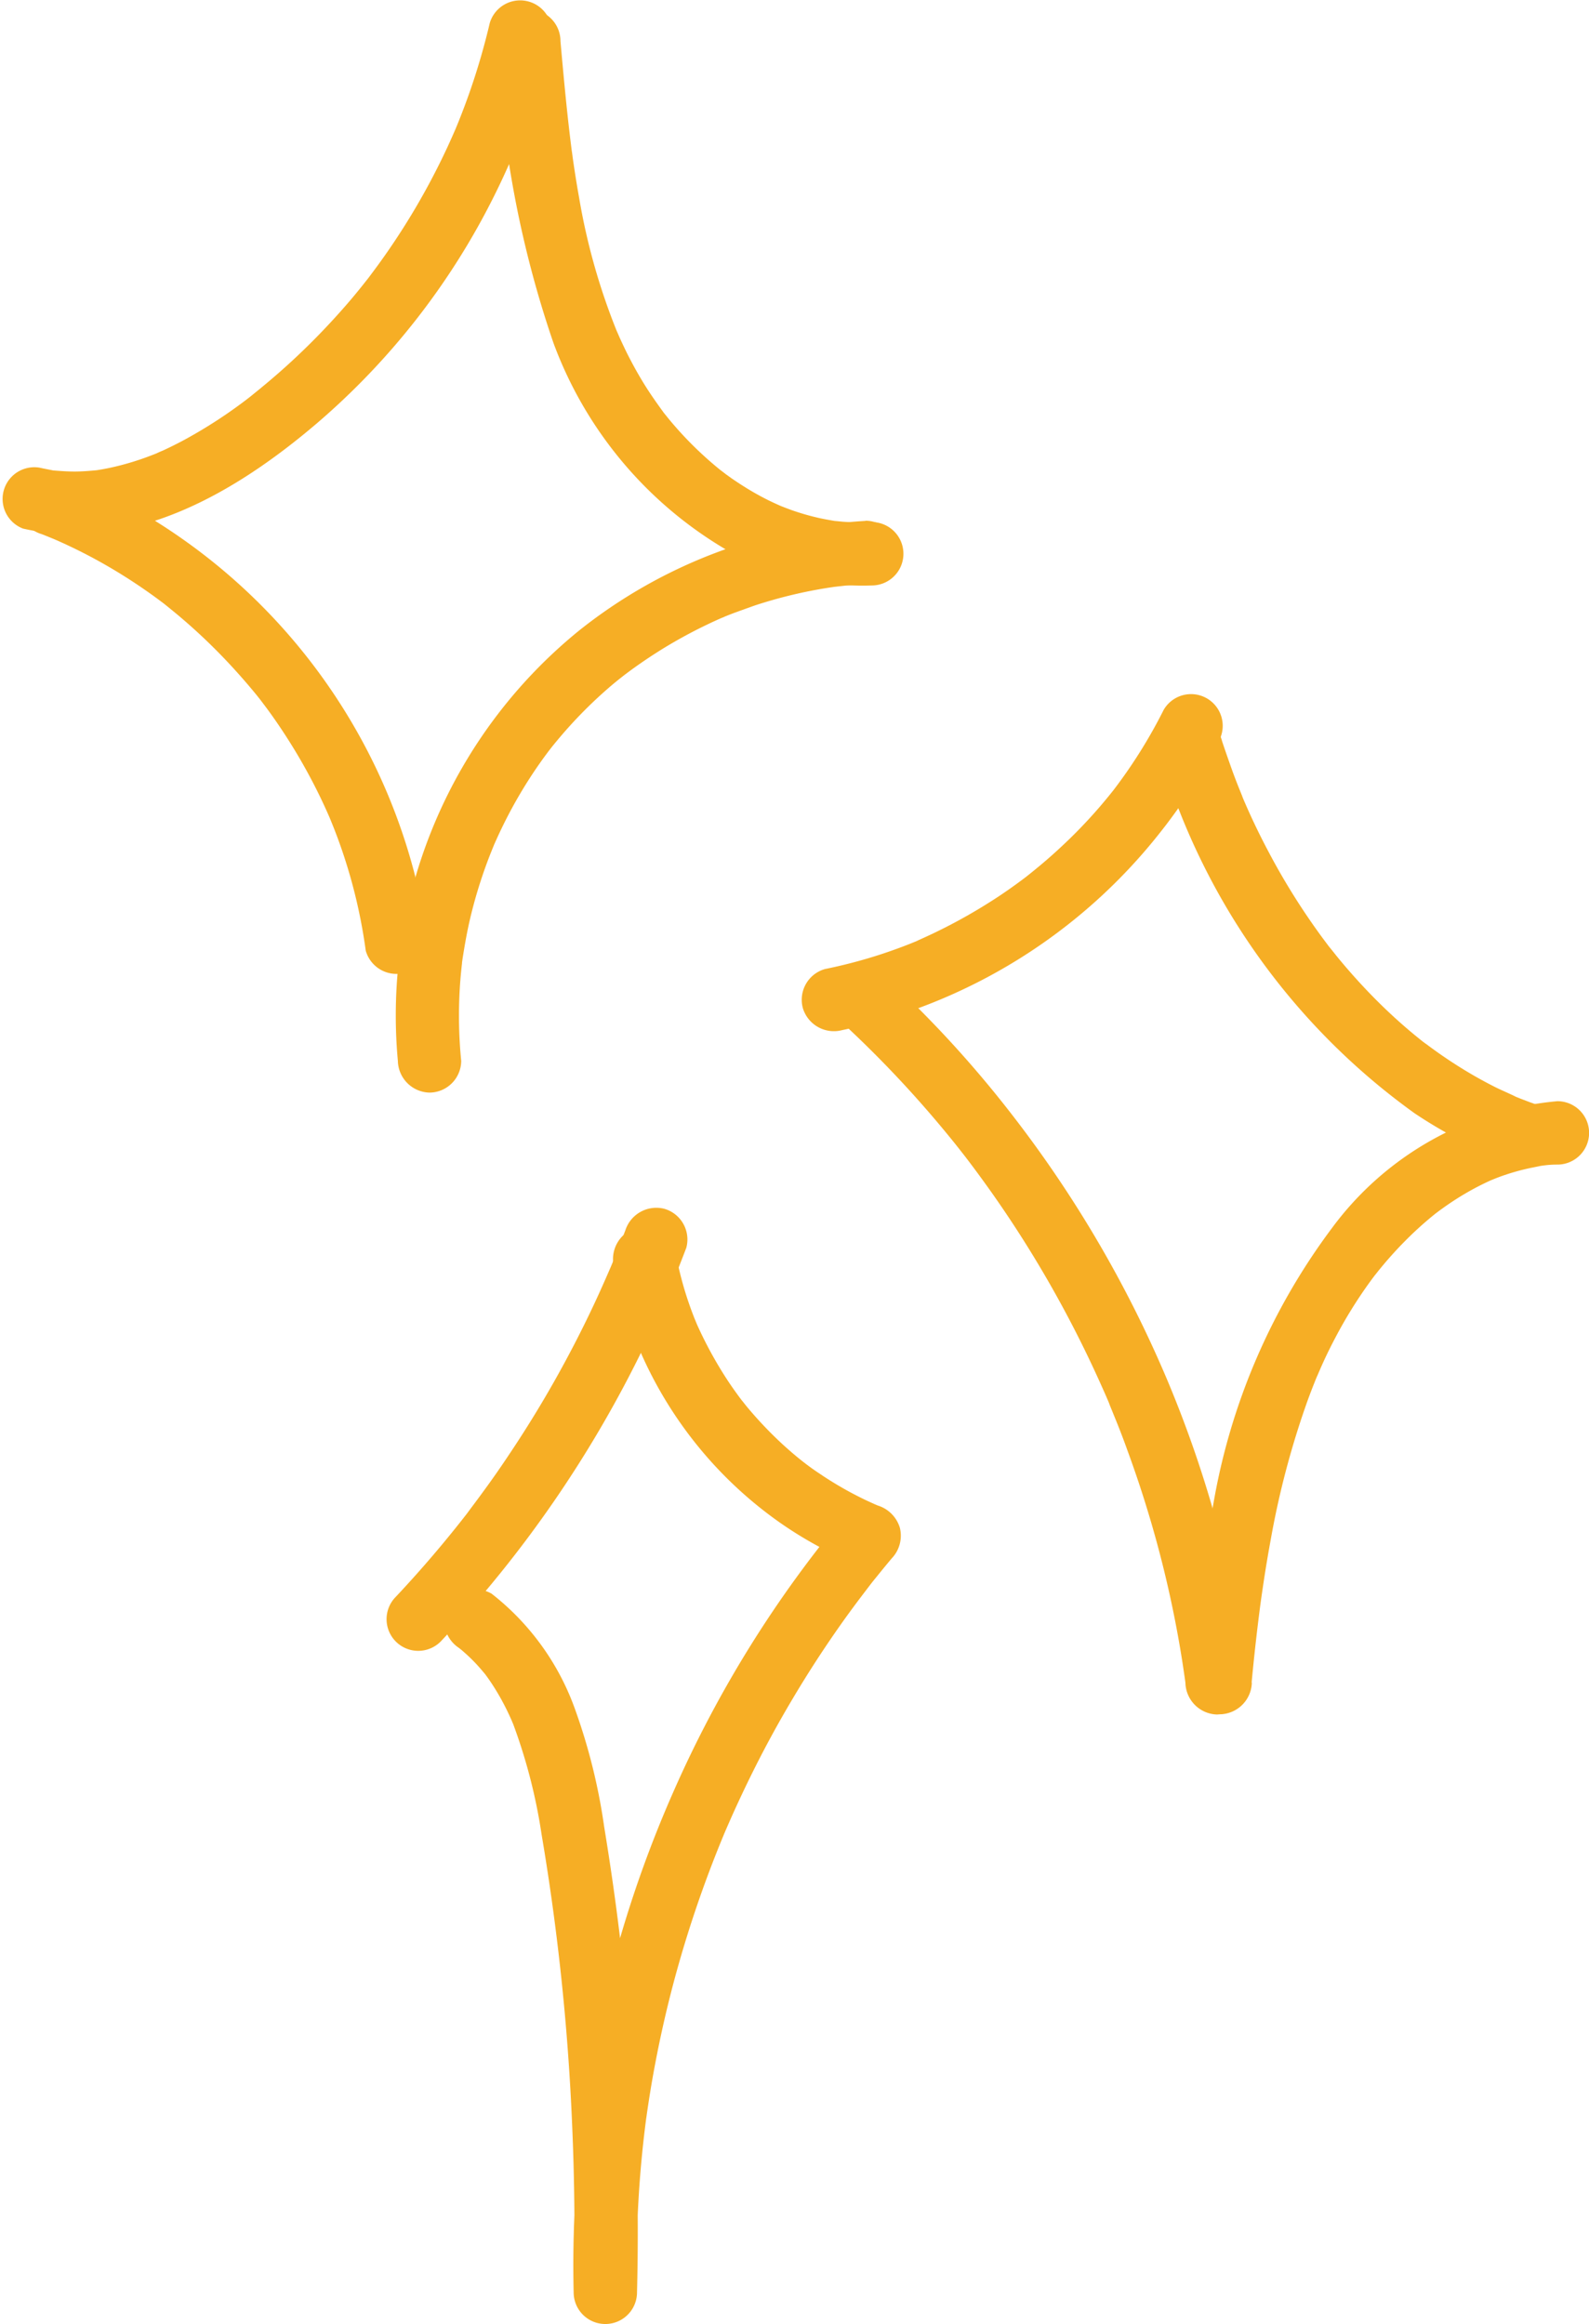 <?xml version="1.0" encoding="UTF-8"?> <svg xmlns="http://www.w3.org/2000/svg" xmlns:xlink="http://www.w3.org/1999/xlink" id="Grupo_474" data-name="Grupo 474" width="44.81" height="65.514" viewBox="0 0 44.81 65.514"><defs><clipPath id="clip-path"><rect id="Rectángulo_235" data-name="Rectángulo 235" width="44.81" height="65.514" fill="#f6ae25"></rect></clipPath></defs><g id="Grupo_473" data-name="Grupo 473" clip-path="url(#clip-path)"><path id="Trazado_1459" data-name="Trazado 1459" d="M13.812.647a19.4,19.4,0,0,1-.544,1.881q-.154.444-.329.881c-.029.073-.059.145-.089.218.063-.156.012-.028,0,0-.073.168-.147.335-.223.5a19.869,19.869,0,0,1-1.94,3.307c-.092.127-.186.252-.28.378-.156.207.11-.136-.052.067l-.146.184q-.319.4-.659.776-.627.7-1.319,1.339-.346.319-.706.62-.18.151-.365.3l-.123.1c.153-.12-.1.078-.131.1a13.55,13.55,0,0,1-1.782,1.141q-.266.14-.539.266c-.01,0-.268.117-.1.046-.078.033-.158.064-.237.094a7.729,7.729,0,0,1-1.128.338q-.122.026-.245.048l-.164.027q.151-.019-.009,0c-.192.017-.384.033-.577.034s-.385-.012-.578-.027c-.267-.02.171.04-.093-.013-.11-.022-.22-.042-.329-.067A.894.894,0,0,0,.648,14.9c3.089.71,6.022-1.035,8.287-2.966a20.417,20.417,0,0,0,5-6.411,20.509,20.509,0,0,0,1.6-4.4A.894.894,0,0,0,13.812.647" transform="translate(0 0)" fill="#f6ae25"></path><path id="Trazado_1460" data-name="Trazado 1460" d="M70.613,2.221A29.733,29.733,0,0,0,72.2,10.727a11.294,11.294,0,0,0,4.905,5.85,7.789,7.789,0,0,0,4.072.99.893.893,0,0,0,0-1.787,6.506,6.506,0,0,1-.8-.009c-.072-.006-.144-.014-.217-.02-.242-.021.19.036-.049-.006-.142-.025-.284-.049-.425-.081a6.912,6.912,0,0,1-.762-.219q-.1-.036-.2-.075c-.031-.012-.256-.1-.055-.019q-.2-.086-.4-.183-.36-.179-.7-.394-.187-.117-.368-.244l-.12-.086c-.03-.022-.28-.216-.114-.084a10.206,10.206,0,0,1-1.247-1.177q-.125-.14-.245-.284c-.048-.058-.094-.117-.142-.175-.157-.193.1.145-.043-.057-.176-.242-.348-.486-.507-.74q-.216-.346-.405-.709-.1-.188-.19-.38-.057-.119-.111-.238c-.013-.027-.145-.333-.084-.188A18.1,18.1,0,0,1,72.924,6.63c-.068-.376-.127-.754-.181-1.132,0-.011-.04-.3-.016-.113q-.02-.154-.039-.307-.035-.286-.067-.571c-.085-.761-.154-1.523-.222-2.286a.893.893,0,1,0-1.787,0" transform="translate(-56.594 -1.063)" fill="#f6ae25"></path><path id="Trazado_1461" data-name="Trazado 1461" d="M3.262,68.71l.2.08c.03.012.256.106.056.021q.167.071.333.146.364.166.719.351a15.022,15.022,0,0,1,1.374.815q.3.2.595.417l.175.131c.133.1.017.013-.008-.007.124.1.247.2.368.3q.6.5,1.152,1.058T9.3,73.214l.114.142c.029.037.13.17.017.02.073.1.146.194.218.292q.247.338.475.689.427.655.789,1.35.185.355.351.719c.05.11.1.221.147.332-.077-.177-.01-.024.008.021q.048.118.095.236a14.953,14.953,0,0,1,.893,3.44.9.9,0,0,0,1.1.624.922.922,0,0,0,.624-1.1A16.668,16.668,0,0,0,7.149,68.787a15.882,15.882,0,0,0-3.411-1.8.9.9,0,0,0-1.1.624.919.919,0,0,0,.624,1.1" transform="translate(-2.093 -53.656)" fill="#f6ae25"></path><path id="Trazado_1462" data-name="Trazado 1462" d="M69.455,73.969a14.292,14.292,0,0,0-8.06,3.08,13.974,13.974,0,0,0-5.124,12.143.914.914,0,0,0,.893.893.9.9,0,0,0,.893-.893,12.955,12.955,0,0,1-.041-2.026q.014-.243.038-.485.012-.121.026-.242c0-.04.01-.081.014-.121.015-.142-.022.137,0,0,.055-.348.114-.694.191-1.037a13.384,13.384,0,0,1,.6-1.938c.03-.075.061-.15.091-.226.039-.1,0,.012-.011.026l.049-.112q.107-.241.223-.478.223-.455.481-.892t.549-.852c.093-.133.19-.263.287-.393-.087.116.03-.038.06-.075q.089-.111.18-.219A12.665,12.665,0,0,1,62.2,78.689q.178-.155.363-.3c.041-.033.186-.145.067-.054q.11-.083.221-.165.4-.29.815-.551A13.721,13.721,0,0,1,65.41,76.7c.011,0,.131-.055.038-.017s.06-.024.075-.03q.128-.052.257-.1.276-.1.557-.2.523-.172,1.06-.3t1.081-.21l.117-.017c-.085.013-.094.012,0,0l.274-.03c.2-.019.392-.034.589-.045a.893.893,0,0,0,0-1.787" transform="translate(-45.051 -59.285)" fill="#f6ae25"></path><path id="Trazado_1463" data-name="Trazado 1463" d="M124.1,99.029a14.208,14.208,0,0,1-1.333,2.156l-.09.119c.02-.026.107-.135,0,0-.062.078-.124.155-.188.232q-.2.244-.414.48-.425.471-.89.9c-.3.281-.614.545-.935.8-.187.151.093-.068-.026.021l-.119.09q-.12.089-.241.176-.258.185-.524.358a15.3,15.3,0,0,1-2.234,1.2c.03-.013.164-.067.007,0l-.173.07q-.156.062-.314.12-.333.123-.671.229a14.248,14.248,0,0,1-1.41.362.9.9,0,0,0-.624,1.1.915.915,0,0,0,1.1.624,15.491,15.491,0,0,0,8.942-5.531,15.286,15.286,0,0,0,1.677-2.6.893.893,0,0,0-1.543-.9" transform="translate(-91.281 -79.025)" fill="#f6ae25"></path><path id="Trazado_1464" data-name="Trazado 1464" d="M164.8,103.131a19.073,19.073,0,0,0,7.144,10,13.056,13.056,0,0,0,2.812,1.426.9.9,0,0,0,1.1-.624.917.917,0,0,0-.624-1.1c-.1-.037-.2-.076-.305-.116l-.122-.049c-.2-.08.125.062,0,0-.2-.1-.4-.181-.6-.281a12.424,12.424,0,0,1-1.107-.633q-.273-.175-.537-.363-.127-.09-.251-.183l-.138-.1c.121.092.027.02-.038-.031q-.524-.418-1.009-.882t-.951-.991q-.219-.248-.429-.505c-.078-.1-.155-.193-.232-.29.108.136.024.032,0,0l-.135-.18a19.2,19.2,0,0,1-1.569-2.5q-.4-.754-.731-1.541c.063.149.009.02,0-.009-.035-.087-.071-.174-.106-.262q-.082-.207-.159-.416c-.1-.28-.2-.563-.295-.848a.894.894,0,1,0-1.723.475" transform="translate(-132.052 -81.748)" fill="#f6ae25"></path><path id="Trazado_1465" data-name="Trazado 1465" d="M119.2,139.629a31.4,31.4,0,0,1,2.882,3.077q.165.2.327.407l.149.19c-.009-.012-.078-.1-.017-.022l.122.16q.315.417.617.843.615.869,1.171,1.778a32.321,32.321,0,0,1,1.962,3.733q.1.22.193.442c.069.16.018.042,0,.009l.046.111q.054.13.106.26.2.484.375.975.367,1,.666,2.023.333,1.138.579,2.3.125.59.227,1.184.048.277.09.555.024.159.047.318c.006.04.011.08.017.119.021.148-.028-.214.005.041a.917.917,0,0,0,.893.893c.432-.019.958-.4.893-.893a32.817,32.817,0,0,0-2.3-8.541,33.457,33.457,0,0,0-4.485-7.614,31.432,31.432,0,0,0-3.308-3.611.893.893,0,0,0-1.263,1.263" transform="translate(-95.335 -110.694)" fill="#f6ae25"></path><path id="Trazado_1466" data-name="Trazado 1466" d="M170.582,172.774q.1-1.073.239-2.142c.036-.286-.014.1.01-.074.01-.074.02-.148.031-.223q.038-.267.079-.533.082-.531.18-1.06a24.2,24.2,0,0,1,1.042-3.927q.09-.246.187-.489c.032-.081.065-.162.1-.242-.068.163.044-.1.047-.106q.2-.464.439-.915a12.823,12.823,0,0,1,.935-1.521q.067-.094.137-.187s.15-.2.07-.093.076-.094.073-.09q.072-.089.146-.177.292-.348.612-.671.288-.291.6-.559.167-.144.341-.279c-.167.13.027-.018.052-.036q.088-.064.177-.126a8.1,8.1,0,0,1,.792-.486q.218-.116.442-.218c.035-.016.253-.1.044-.02.065-.025.13-.051.195-.076a6.4,6.4,0,0,1,.9-.26l.169-.034c.048-.009.349-.075.1-.02a2.833,2.833,0,0,1,.484-.04.893.893,0,1,0,0-1.787,8.885,8.885,0,0,0-6.364,3.585,18.06,18.06,0,0,0-3.339,7.772,49.156,49.156,0,0,0-.7,5.033.9.9,0,0,0,.893.893.917.917,0,0,0,.893-.893" transform="translate(-135.286 -125.341)" fill="#f6ae25"></path><path id="Trazado_1467" data-name="Trazado 1467" d="M61.654,172.165q-.106.279-.217.557-.055.138-.112.277l-.049.118c-.061.148.013-.027-.026.062-.158.365-.319.729-.489,1.09q-.518,1.1-1.118,2.159-.61,1.076-1.3,2.1-.333.5-.685.979-.175.241-.356.48l-.1.136s-.088.115-.034.045l-.035.044-.132.168q-.861,1.087-1.813,2.1a.893.893,0,0,0,1.263,1.263,33.223,33.223,0,0,0,5.746-8.34c.434-.9.827-1.825,1.182-2.761a.9.9,0,0,0-.624-1.1.918.918,0,0,0-1.1.624" transform="translate(-44.025 -137.468)" fill="#f6ae25"></path><path id="Trazado_1468" data-name="Trazado 1468" d="M67.881,175.271a11.511,11.511,0,0,0,4.707,7.239,11.122,11.122,0,0,0,2.254,1.208l-.394-1.493a32.562,32.562,0,0,0-4.87,7.814,33.175,33.175,0,0,0-2.526,8.86,32.8,32.8,0,0,0-.305,5.291.893.893,0,0,0,1.787,0A68.637,68.637,0,0,0,68.2,195.5q-.227-2.223-.592-4.43a16.618,16.618,0,0,0-.816-3.3,7.2,7.2,0,0,0-2.36-3.275.9.9,0,0,0-1.222.32.92.92,0,0,0,.321,1.222c-.167-.126.025.022.049.042q.069.059.137.12.147.133.283.278c.082.088.159.179.236.27.106.126.012.014-.007-.012.057.077.113.154.167.234a6.513,6.513,0,0,1,.371.62q.085.161.162.327c.031.067.061.134.091.2-.083-.187.006.017.023.059a15.484,15.484,0,0,1,.8,3.109,65.443,65.443,0,0,1,.86,8.149q.105,2.381.044,4.765h1.787a31.408,31.408,0,0,1,.2-4.435q.031-.268.067-.536c-.022.167.012-.083.02-.133q.021-.144.043-.287.085-.554.19-1.1.206-1.081.485-2.147a32.971,32.971,0,0,1,1.433-4.247c.064-.154-.027.061.039-.093.038-.089.077-.178.116-.267q.108-.247.221-.492.234-.509.485-1.011.5-1,1.075-1.967.635-1.072,1.353-2.091c.239-.34.487-.673.738-1,.062-.081,0,0-.013.016l.1-.131q.1-.131.207-.26.208-.259.422-.514a.926.926,0,0,0,.23-.869.94.94,0,0,0-.624-.624c-.015-.006-.129-.053-.028-.011s-.035-.016-.061-.027l-.2-.091q-.231-.109-.456-.229a10.162,10.162,0,0,1-.873-.526q-.2-.132-.387-.273c-.054-.04-.172-.134-.051-.037-.076-.061-.152-.121-.227-.183q-.379-.314-.727-.663t-.664-.727c-.054-.065-.106-.133-.161-.2s.021.028.028.037l-.066-.087q-.164-.219-.317-.446a11.353,11.353,0,0,1-.943-1.724c.079.176-.028-.071-.048-.123q-.046-.119-.09-.239-.093-.257-.172-.518a10.153,10.153,0,0,1-.27-1.134.9.9,0,0,0-1.1-.624.918.918,0,0,0-.624,1.1" transform="translate(-50.57 -139.571)" fill="#f6ae25"></path></g></svg> 
